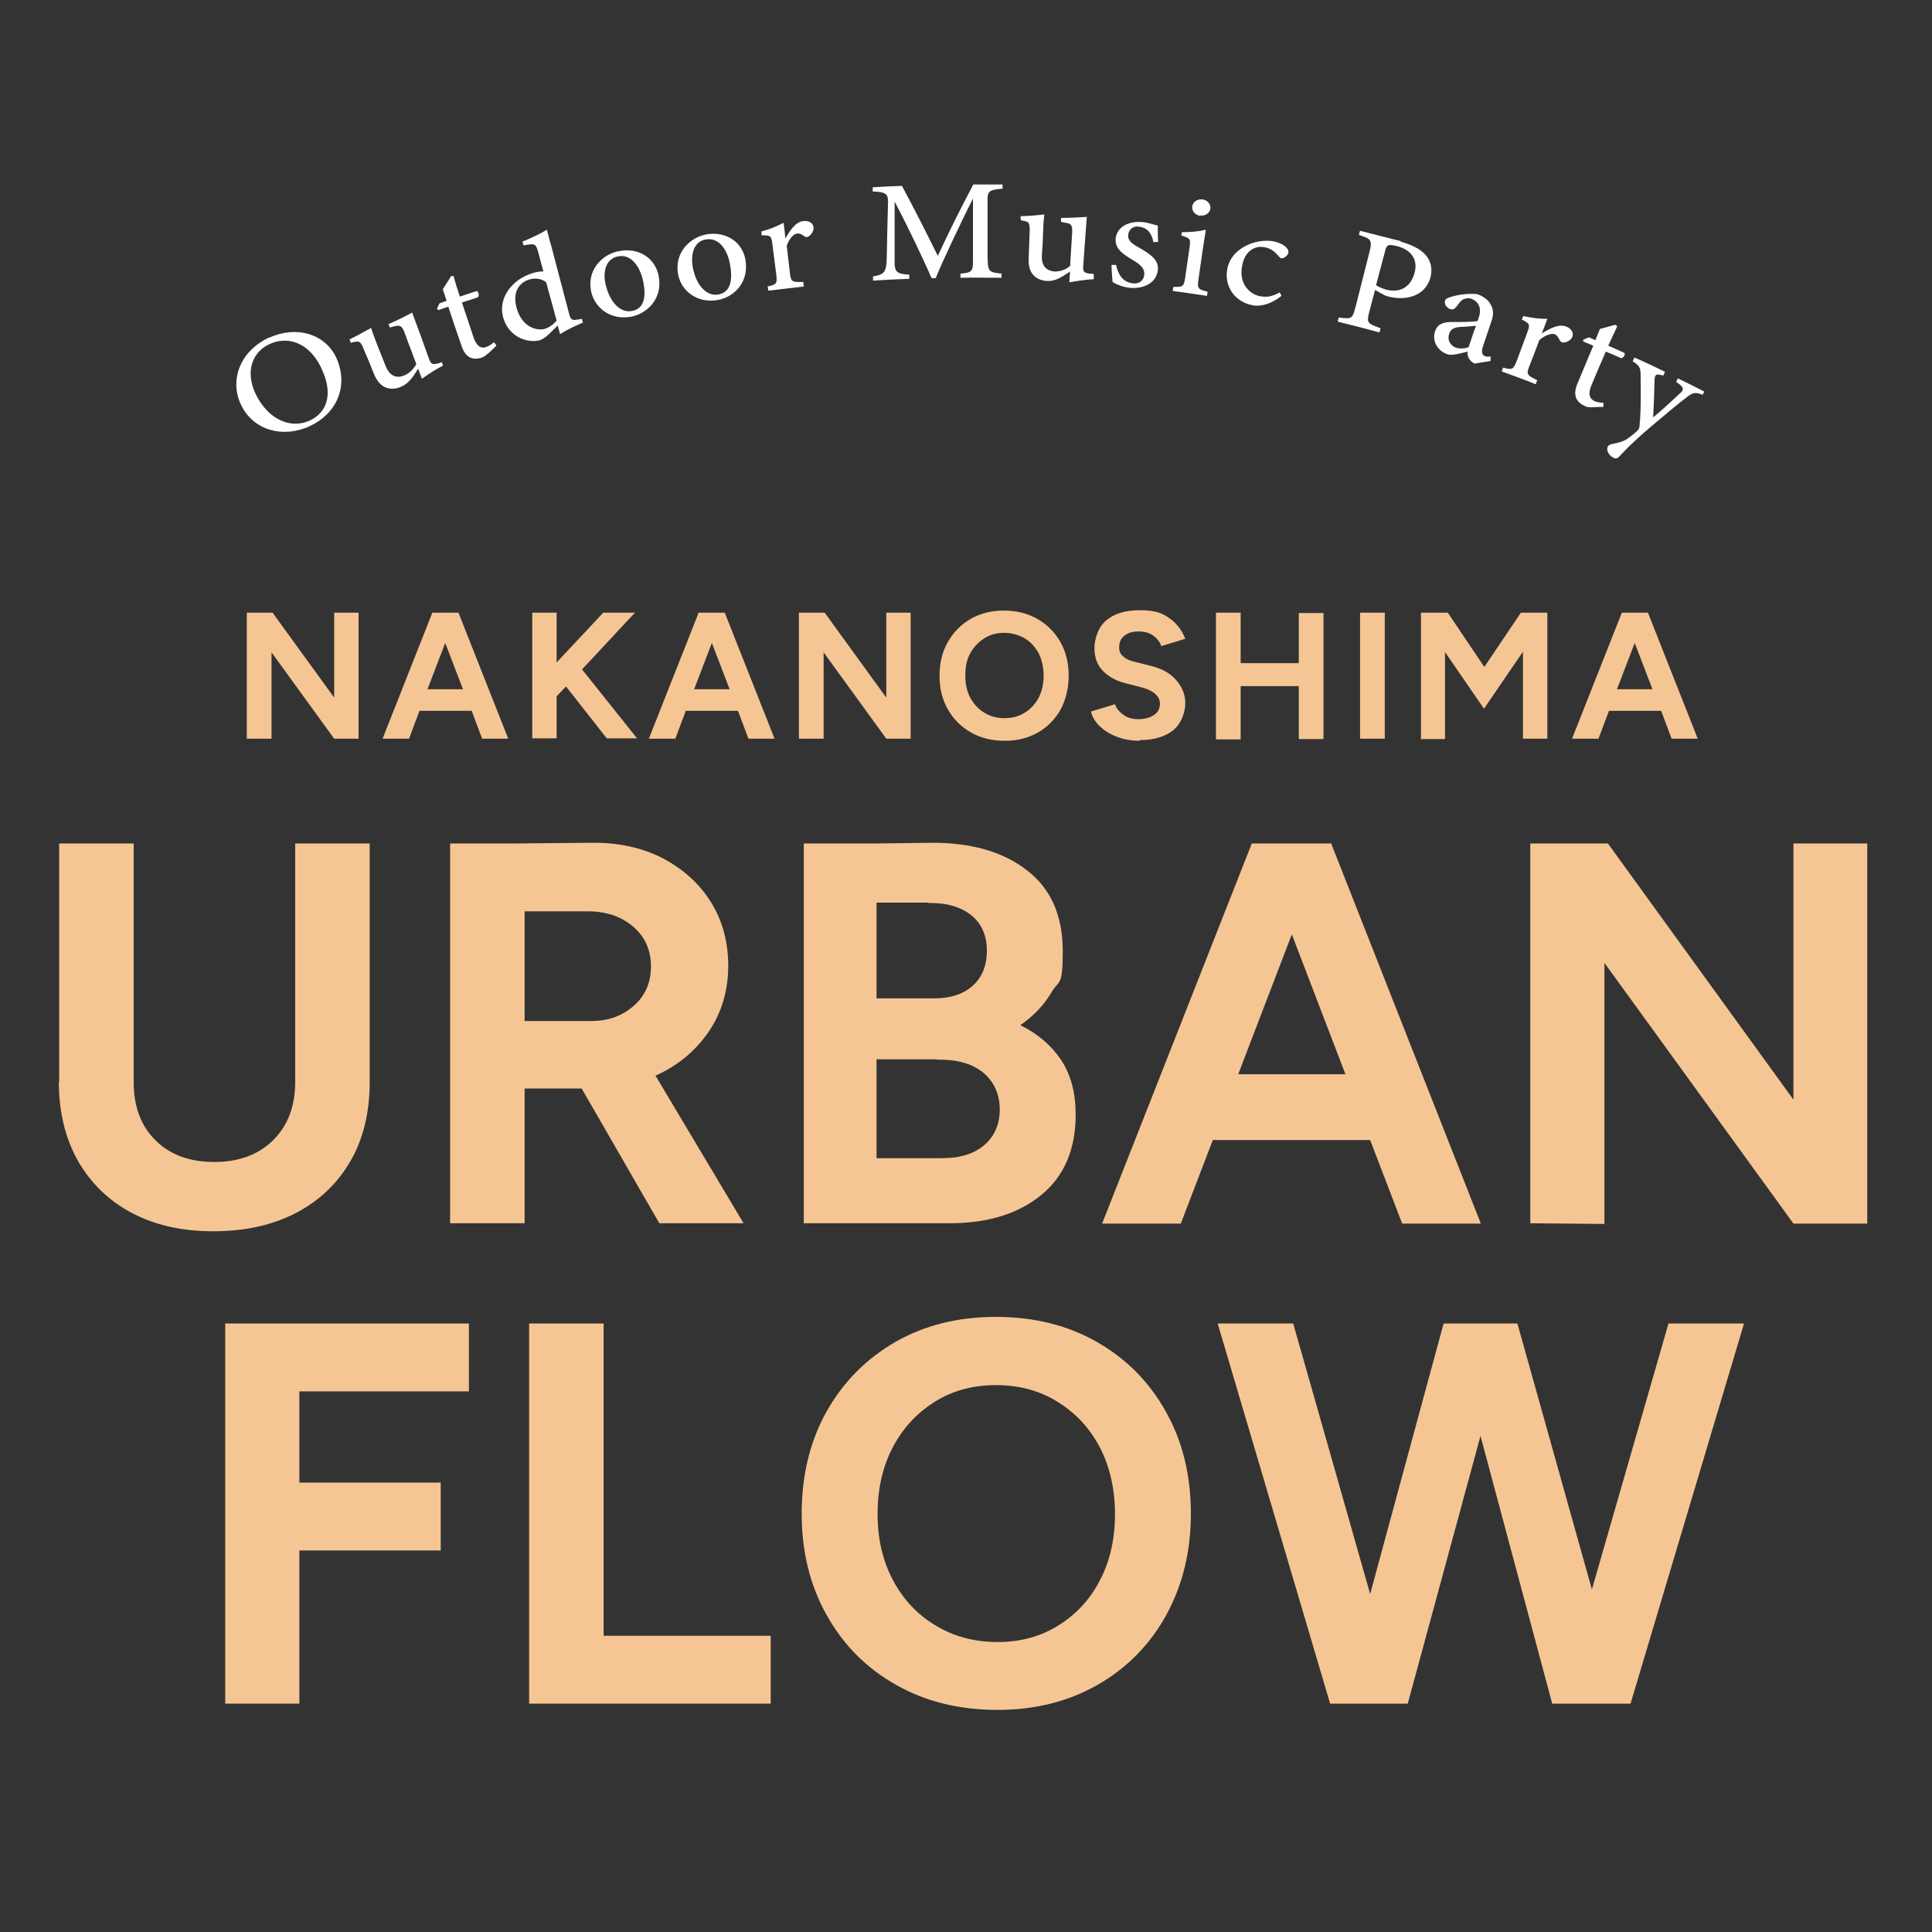 <?xml version="1.0" encoding="UTF-8"?>
<svg id="_レイヤー_1" data-name="レイヤー_1" xmlns="http://www.w3.org/2000/svg" version="1.1" viewBox="0 0 555 555">
  <rect x="0" y="0" width="555" height="555" fill="#333333" stroke="none"/>
  <!-- Generator: Adobe Illustrator 29.0.1, SVG Export Plug-In . SVG Version: 2.1.0 Build 192)  -->
  <defs>
    <style>
      .st0 {
        fill: #f5c694;
      }

      .st1 {
        fill: #fff;
      }
    </style>
  </defs>
  <g>
    <path class="st0" d="M70.9,212.2v-36.2h7.4l17.7,24.4v-24.4h7v36.2h-7l-18-24.8v24.8h-7.1Z"/>
    <path class="st0" d="M109.9,212.2l14.3-36.2h7.5l14.3,36.2h-7.5l-3-8h-15l-3,8h-7.5ZM122.8,198h10.2l-5.1-13.3-5.1,13.3Z"/>
    <path class="st0" d="M152.9,212.2v-36.2h7v14.3l13.4-14.3h9.1l-15.2,16.3,15.8,19.8h-8.7l-11.7-14.9-2.7,2.8v12.1h-7Z"/>
    <path class="st0" d="M186.4,212.2l14.3-36.2h7.5l14.3,36.2h-7.5l-3-8h-15l-3,8h-7.5ZM199.4,198h10.2l-5.1-13.3-5.1,13.3Z"/>
    <path class="st0" d="M229.5,212.2v-36.2h7.4l17.7,24.4v-24.4h7v36.2h-7l-18-24.8v24.8h-7.1Z"/>
    <path class="st0" d="M288.6,212.8c-3.7,0-6.9-.8-9.7-2.4-2.8-1.6-5-3.8-6.6-6.6-1.6-2.8-2.4-6-2.4-9.7s.8-6.9,2.4-9.7c1.6-2.8,3.8-5,6.5-6.6,2.8-1.6,6-2.4,9.6-2.4s6.8.8,9.6,2.4c2.8,1.6,5,3.8,6.6,6.6,1.6,2.8,2.4,6.1,2.4,9.7s-.8,6.8-2.3,9.7c-1.6,2.8-3.7,5-6.5,6.6-2.8,1.6-5.9,2.4-9.5,2.4ZM288.6,206.3c2.2,0,4.1-.5,5.8-1.6,1.7-1,3-2.5,4-4.3.9-1.8,1.4-3.9,1.4-6.3s-.5-4.5-1.4-6.4c-1-1.8-2.3-3.3-4-4.3-1.7-1-3.7-1.6-5.9-1.6s-4.1.5-5.8,1.6c-1.7,1.1-3,2.5-4,4.3-1,1.8-1.4,3.9-1.4,6.4s.5,4.5,1.4,6.3c1,1.8,2.3,3.3,4,4.3,1.7,1.1,3.7,1.6,5.9,1.6Z"/>
    <path class="st0" d="M327.4,212.8c-2.4,0-4.7-.4-6.7-1.2-2-.8-3.6-1.8-4.9-3.1-1.3-1.3-2.1-2.7-2.4-4.1l6.9-2.1c.4,1.2,1.2,2.2,2.4,3,1.1.9,2.6,1.3,4.3,1.3,1.8,0,3.3-.4,4.5-1.2,1.2-.8,1.7-1.9,1.7-3.2s-.5-2.1-1.4-2.9c-.9-.8-2.2-1.4-3.7-1.8l-4.7-1.2c-2.7-.7-4.8-1.8-6.5-3.5-1.7-1.7-2.5-3.9-2.5-6.6s1.1-6.1,3.4-8c2.3-1.9,5.4-2.9,9.6-2.9s6.3.7,8.4,2.2c2.2,1.5,3.7,3.5,4.7,6l-6.9,2.1c-.4-1.2-1.2-2.2-2.3-3-1.1-.8-2.5-1.2-4.2-1.2s-3.1.4-4.1,1.2c-1,.8-1.5,1.9-1.5,3.3s.4,2,1.2,2.7c.8.7,1.8,1.2,3.2,1.5l4.8,1.2c3.1.8,5.5,2.1,7.2,4.1,1.7,2,2.6,4.1,2.6,6.6s-1.1,5.8-3.4,7.7-5.5,2.9-9.7,2.9Z"/>
    <path class="st0" d="M349.3,212.2v-36.2h7.1v14.5h16.7v-14.4h7.1v36.2h-7.1v-15.2h-16.7v15.3h-7.1Z"/>
    <path class="st0" d="M390.7,212.2v-36.2h7.1v36.2h-7.1Z"/>
    <path class="st0" d="M408.2,212.2v-36.2h7.1c0,0,.6,0,.6,0l10.5,15.6,10.5-15.6h.6c0,0,0,0,0,0h7v36.2h-7v-25l-11.2,16.4-11.2-16.3v25h-7.1Z"/>
    <path class="st0" d="M451.6,212.2l14.3-36.2h7.5l14.3,36.2h-7.5l-3-8h-15l-3,8h-7.5ZM464.5,198h10.2l-5.1-13.3-5.1,13.3Z"/>
  </g>
  <g>
    <path class="st0" d="M17,310.8v-68.5h21.4v68.5c0,7.1,2.1,12.7,6.3,16.8,4.2,4.2,9.9,6.2,16.9,6.2s12.6-2.1,16.8-6.2c4.3-4.2,6.4-9.8,6.4-16.8v-68.5h21.4v68.5c0,8.7-1.8,16.3-5.5,22.7-3.7,6.4-8.9,11.4-15.6,14.9s-14.6,5.3-23.8,5.3-16.9-1.8-23.5-5.3c-6.6-3.5-11.7-8.5-15.4-14.9-3.6-6.4-5.5-14-5.5-22.7Z"/>
    <path class="st0" d="M129.3,351.5v-109.2h18.9l21.7-.2c7.7-.1,14.5,1.4,20.4,4.4,5.9,3.1,10.6,7.3,13.9,12.6,3.3,5.3,5,11.4,5,18.4s-1.9,13.5-5.7,19c-3.8,5.5-8.9,9.7-15.2,12.5l25.3,42.4h-24.2l-22.3-38.7h-16.4v38.7h-21.4ZM168.9,261.8h-18.2v31.5h19.3c4.8,0,8.8-1.5,12.1-4.4s4.9-6.7,4.9-11.3-1.7-8.5-5.1-11.4c-3.4-2.9-7.7-4.4-13-4.4Z"/>
    <path class="st0" d="M230.9,351.5v-109.2h20.9l16.1-.2c11.2,0,20.3,2.6,27.1,7.9,6.9,5.3,10.3,13,10.3,23.3s-1.1,8.1-3.2,11.7c-2.1,3.6-5.1,6.8-9,9.5,5.1,2.5,9,5.9,11.8,10.1,2.8,4.3,4.1,9.5,4.1,15.6,0,10-3.3,17.7-9.9,23.1-6.6,5.4-15.4,8.1-26.3,8.1h-42ZM266.6,259.3h-14.8v27.5h16.5c4.7,0,8.4-1.2,11.1-3.6,2.7-2.4,4.1-5.8,4.1-10.1s-1.5-7.8-4.5-10.2c-3-2.4-7.1-3.6-12.3-3.5ZM269.1,304.3h-17.3v28.4h19c5.1,0,9.1-1.3,12-3.8,2.9-2.5,4.4-6,4.4-10.2s-1.6-8-4.8-10.6c-3.2-2.6-7.6-3.8-13.3-3.7Z"/>
    <path class="st0" d="M316.6,351.5l43-109.2h22.8l43,109.2h-22.6l-9.2-24h-45.2l-9.2,24h-22.6ZM355.6,308.6h30.9l-15.4-40.2-15.4,40.2Z"/>
    <path class="st0" d="M439.6,351.5v-109.2h22.3l53.3,73.6v-73.6h21.2v109.2h-21.2l-54.3-74.9v75l-21.4-.2Z"/>
    <path class="st0" d="M64.7,489.4v-109.2h70v19.5h-48.7v26.2h40.6v19.5h-40.6v44h-21.4Z"/>
    <path class="st0" d="M152,489.4v-109.2h21.4v89.7h48v19.5h-69.4Z"/>
    <path class="st0" d="M286.6,491.2c-11,0-20.8-2.4-29.2-7.2-8.5-4.8-15.1-11.4-19.9-20-4.8-8.5-7.2-18.2-7.2-29.2s2.4-20.9,7.2-29.4c4.8-8.5,11.4-15.1,19.7-19.9,8.4-4.8,18-7.2,28.9-7.2s20.6,2.4,29,7.2c8.4,4.8,15,11.4,19.8,20,4.8,8.5,7.2,18.3,7.2,29.3s-2.4,20.6-7.1,29.2c-4.7,8.5-11.3,15.2-19.7,20-8.4,4.8-18,7.2-28.8,7.2ZM286.6,471.7c6.6,0,12.4-1.6,17.5-4.8,5.1-3.2,9.1-7.5,11.9-13,2.9-5.5,4.3-11.9,4.3-19s-1.5-13.7-4.4-19.2c-2.9-5.5-6.9-9.8-12.1-13-5.1-3.2-11-4.8-17.7-4.8s-12.5,1.6-17.6,4.8c-5.1,3.2-9.1,7.5-12,13-2.9,5.5-4.4,11.9-4.4,19.2s1.5,13.5,4.4,19c2.9,5.5,7,9.9,12.2,13,5.2,3.2,11.2,4.8,17.9,4.8Z"/>
    <path class="st0" d="M382.1,489.4l-32.3-109.2h21.7l22.1,77.7,21.1-77.7h21.2l21.4,76.4,22-76.4h21.7l-32.6,109.2h-22.5l-20.6-76.9-20.9,76.9h-22.3Z"/>
  </g>
  <g>
    <path class="st1" d="M77.4,97c7.5-3.5,16.2-1.3,19.4,6.2,3.4,8.2-.4,15.8-7.8,19.2-7.7,3.6-16.1,1.2-19.6-5.8-3.4-6.5-1.2-15.4,8-19.7ZM77.3,98.9c-4.7,2.2-7.1,7.8-3.7,14.6,3.4,6.8,9.7,9.9,15.4,7.3,4.7-2.2,6.8-7.2,3.6-14.4-3.4-7.9-9.8-10.1-15.3-7.5Z"/>
    <path class="st1" d="M127.3,105c-2,1-4.1,2.4-6.1,3.8-.3-.7-.7-2-1.1-2.9-1.5,2.5-2.8,4.4-5.1,5.3-2.9,1.1-5.8.4-7.5-3.6-1-2.5-2-5-3.1-7.5-.8-2-1.2-2.1-2.4-1.9-.4,0-.8.2-1.2.3-.1-.3-.3-.7-.4-1,1.9-.9,4.6-2.4,6.2-3.3.4,1.3,1.1,3.2,2.1,5.7.7,1.8,1.4,3.5,2.1,5.3,1.3,3.2,3.5,3.4,5.2,2.7,1.5-.6,2.7-1.7,3.6-3.3-1.1-3-2.3-6-3.4-9.1-.8-2-1.3-2.1-2.8-1.8-.5.1-.9.2-1.4.4-.1-.3-.3-.7-.4-1,2.7-1.1,5.6-2.7,6.8-3.3,1.6,4.3,3.2,8.6,4.7,12.9.7,2,1.1,2.1,2.7,1.7.4-.1.8-.2,1.1-.4.1.4.3.7.4,1.1Z"/>
    <path class="st1" d="M140.1,101.6c-.6.6-1.2.9-1.6,1.1-2.8.9-4.8,0-5.9-3.3-1.3-3.8-2.6-7.5-3.8-11.3-1,.3-2,.7-2.9,1-.1-.1-.2-.3-.4-.4.3-.5.5-1.1.8-1.6.7-.2,1.3-.4,2-.7-.4-1.1-.7-2.2-1.1-3.3.7-1.1,1.7-2.7,2.4-3.8.2,0,.5,0,.7,0,.4,1.6,1.1,3.8,1.8,5.9,1.6-.5,3.2-1.1,4.9-1.6.5.3.7,1.2.3,1.8-1.5.5-3,1-4.6,1.5,1.1,3.3,2.2,6.6,3.3,9.9,1,3.1,2.6,3.3,3.6,2.9,1-.3,1.7-.9,2.3-1.4.2.3.5.6.7,1-.8.8-1.6,1.5-2.4,2.3Z"/>
    <path class="st1" d="M167.4,92.7c-.9.4-4.1,1.7-6.5,3.3-.2-.8-.5-1.7-.7-2.5-.6.7-1.6,1.5-2.2,2.2-1.3,1.3-2.3,1.8-2.8,2-3.4,1-8.9-.7-10.6-6.3-1.7-5.5,2.3-11.2,8.6-13,.6-.2,1.9-.5,2.9-.4-.5-1.9-1-3.7-1.5-5.6-.7-2.5-1-2.5-4.2-1.9-.1-.4-.2-.7-.3-1.1,2.3-.9,5.4-2.4,7-3.4.4,1.5.8,3.2,1.3,4.8,1.7,6.3,3.3,12.7,5,19,.5,2.1.9,2.3,2.5,2,.4,0,.9-.2,1.3-.2,0,.4.2.8.3,1.2ZM156.9,81.1c-1.3-1.1-3.2-1.3-4.9-.8-2,.6-5.2,2.8-3.5,8.5,1.5,4.9,5.3,6.3,7.9,5.7,1.4-.4,2.7-1.4,3.5-2.4-1-3.7-2-7.3-3-11Z"/>
    <path class="st1" d="M177.6,72.2c5.7-1.3,10.6,1.9,11.6,7,1.3,6.5-3.2,10.7-7.5,11.7-6,1.3-10.6-2.2-11.8-6.8-1.6-6.5,3.2-11,7.6-11.9ZM177.3,73.7c-2.6.6-4.4,3.4-3.3,8.1,1.2,5.1,4.3,8.3,7.7,7.5,2.5-.5,4.2-2.7,3.1-8.3-1-4.9-3.8-8.2-7.5-7.3Z"/>
    <path class="st1" d="M203,67.3c5.8-.9,10.5,2.4,11.2,7.7.9,6.6-3.8,10.5-8.1,11.2-6,1-10.5-2.8-11.3-7.4-1.2-6.5,3.8-10.8,8.3-11.5ZM202.7,68.8c-2.6.4-4.5,3.1-3.7,7.9.9,5.1,3.9,8.5,7.3,7.9,2.5-.4,4.4-2.4,3.5-8.1-.7-4.9-3.4-8.4-7.1-7.7Z"/>
    <path class="st1" d="M230.9,82.3c-3.4.4-6.8.8-10.2,1.2,0-.4-.1-.8-.2-1.2,2.6-.6,2.8-.8,2.5-3.4-.4-2.9-.7-5.7-1.1-8.6-.3-2.6-.5-2.7-3.1-2.7,0-.4,0-.7-.1-1.1,2.3-.6,4.3-1.4,6.4-2.5.2,1.4.4,3.1.5,4.5,1.4-2.4,3-4.8,5.2-5,1.7-.2,2.8.7,2.9,1.8.1,1.1-.7,2.2-1.4,2.6-.5.3-.8.3-1.2,0-.7-.5-1.3-.9-2.1-.8-.9,0-2.3,1.4-3,3.5.3,2.6.6,5.1.9,7.7.3,2.7.6,2.8,3.9,2.7,0,.4,0,.8.1,1.2Z"/>
    <path class="st1" d="M275.9,79.8c0-.4,0-.8,0-1.2,3.5-.3,3.7-.6,3.6-4.9,0-5.6,0-11.1,0-16.7-3.7,7.4-9,18.6-10.7,22.9-.4,0-.8,0-1.2,0-1.8-4.3-6.8-14.8-10.6-22,0,14.2,0,17.3,0,18.2.2,2.3,1.2,2.6,4.2,2.8,0,.4,0,.8,0,1.2-3.5.1-6.9.3-10.4.5,0-.4,0-.8,0-1.2,2.5-.4,3.5-.9,3.8-3.2.2-1.7.1-3.4.5-18.2,0-2.1-.4-2.9-4.4-3,0-.4,0-.8,0-1.2,2.8-.2,5.6-.3,8.4-.4,3.6,6.7,7,13.4,10.3,20.1,3.2-6.9,6.6-13.7,10.2-20.5,2.8,0,5.6,0,8.4,0,0,.4,0,.8,0,1.2-3.9.3-4.4.7-4.3,3.7,0,5.3,0,10.5,0,15.8.1,4.3.2,4.5,4,4.9,0,.4,0,.8,0,1.2-4,0-7.9-.1-11.9,0Z"/>
    <path class="st1" d="M314.2,80.2c-2.2.1-4.7.5-7,.9,0-.7.1-2.1.2-3.1-2.4,1.6-4.3,2.9-6.7,2.7-3-.2-5.4-2-5.2-6.4.1-2.7.2-5.4.3-8.1,0-2.2-.3-2.4-1.4-2.7-.4,0-.8-.2-1.2-.3,0-.4,0-.7,0-1.1,2,0,5.1-.3,6.8-.5-.2,1.4-.3,3.4-.4,6,0,1.9-.2,3.8-.3,5.7-.2,3.5,1.7,4.5,3.6,4.7,1.5,0,3.1-.4,4.5-1.6.2-3.2.4-6.4.6-9.6.1-2.2-.3-2.5-1.8-2.8-.5,0-.9-.2-1.4-.3,0-.4,0-.7,0-1.1,2.8,0,6.2-.2,7.4-.3-.3,4.6-.7,9.1-1,13.7-.2,2.1.2,2.4,1.8,2.6.4,0,.8,0,1.2.1,0,.4,0,.8,0,1.2Z"/>
    <path class="st1" d="M331.4,69.7c-.6-2.6-1.6-4.3-4.3-4.6-1.5-.2-2.8.7-3,2.3-.2,1.7,1,2.6,3.4,3.9,3.6,2.1,5.4,3.6,5.1,6.4-.5,3.8-4.4,5.3-7.9,5-2.2-.2-4.2-1.1-5.1-1.7-.1-1.2-.3-3.6-.3-4.9.4,0,.9,0,1.3,0,.6,2.7,1.9,5,4.9,5.3,1.6.2,3-.7,3.2-2.4.2-1.7-.8-2.8-3.1-4.2-2.9-1.7-5.4-3.3-5.1-6.3.3-3,3.3-5.1,7.7-4.7,1.9.2,3.4.8,4.4,1,0,1,0,3.6.1,4.7-.5,0-.9,0-1.4.1Z"/>
    <path class="st1" d="M336.9,83.6c0-.4.1-.8.2-1.2,2.7.1,3,0,3.4-2.9.4-2.8.8-5.6,1.2-8.3.4-2.6.2-2.8-2.3-3.5,0-.3,0-.7.1-1,2.5,0,4.8-.2,6.9-.7-.3,1.7-.5,3.4-.8,5.1-.4,3-.9,6-1.3,9-.4,2.8-.2,3,2.6,3.7,0,.4-.1.8-.2,1.2-3.3-.5-6.5-1-9.8-1.4ZM344.7,62c-1.3-.2-2.4-1.4-2.2-2.7.2-1.4,1.5-2.2,3-2,1.4.2,2.4,1.4,2.2,2.7-.2,1.2-1.5,2.1-2.9,1.9Z"/>
    <path class="st1" d="M368.1,85c-2.4,2-5.6,3.2-8.2,2.7-5.5-1-8.1-5.7-7.4-10.1.5-3.2,2.5-5.6,5.8-7.2,2.8-1.3,5.6-1.4,7.4-1.1,2,.4,3.3,1.2,3.9,1.9.5.6.6.9.5,1.4-.2,1-1.5,1.7-2,1.6-.2,0-.4-.2-.8-.6-1.2-1.5-2.6-2.4-4.2-2.6-2.7-.5-5.6,1.2-6.3,5.5-1,5.6,2.8,8.2,5.2,8.6,1.8.3,3.3.2,5.6-1.1.2.4.4.7.6,1.1Z"/>
    <path class="st1" d="M402.3,69.4c3.2.9,5.7,2.1,7.2,3.8,1.5,1.7,2.1,3.9,1.4,6.6-1.7,5.8-7.8,6.5-12,5.4-.5-.1-.9-.3-1.2-.4-.9-.5-1.8-1-2.7-1.5-.5,2-1.1,4.1-1.6,6.1-.9,3.4-.6,3.5,3.2,4.9-.1.4-.2.8-.3,1.2-4-1.1-8-2.1-12-3.1,0-.4.2-.8.3-1.2,3.7.5,3.9.4,4.8-3,1.3-5.3,2.7-10.5,4-15.8.9-3.5.4-3.8-3-4.9,0-.4.2-.8.3-1.2,3.9,1,7.9,2,11.8,3ZM395.3,81.9c.5.4,1.5.9,2.9,1.3,2.7.7,6.6.4,8.1-4.6,1.3-4.4-1.4-7-5-7.9-1.2-.3-2.2-.4-2.5-.2-.4.2-.7.6-.9,1.6-.9,3.3-1.7,6.5-2.6,9.8Z"/>
    <path class="st1" d="M423.8,104.5c-.7-.2-1.5-.9-1.8-1.5-.4-.7-.5-1.3-.4-2-2,.5-4.5,1.2-5.7.8-3.1-1-4.5-4-3.7-6.5.6-2,2.1-2.8,4.7-2.8,2.9,0,6.4,0,7.6-.3.1-.3.2-.6.3-1,.9-2.6,0-4.6-2.2-5.4-.9-.3-1.7,0-2.3.2-.7.4-1.2,1.2-2,2.2-.5.6-1,.8-1.7.6-.9-.3-1.8-1.4-1.5-2.4.2-.6.9-.9,2-1.2,1.7-.5,4.6-1,7.3-.7,1.4.5,2.6,1.3,3.4,2.3,1.2,1.7,1.4,3.3.7,5.3-.8,2.5-1.7,4.9-2.5,7.4-.6,1.8-.1,2.6.6,2.8.5.2,1.1.2,1.6.1,0,.4,0,.9,0,1.3-1.5.2-2.9.5-4.4.7ZM423.9,93.6c-1,.1-3.1.3-4.2.3-1.8.1-3,.6-3.4,2-.7,2.1.7,3.6,2,4,1,.3,2.5.3,3.6-.2.6-1.8,1.4-4.3,2.1-6.1Z"/>
    <path class="st1" d="M441.2,110.4c-3.2-1.3-6.5-2.5-9.8-3.7.1-.4.3-.8.4-1.1,2.6.7,2.9.6,3.9-1.9,1-2.7,2-5.4,3-8.1.9-2.4.8-2.6-1.5-3.8.1-.3.2-.7.4-1,2.3.5,4.5.8,6.9.8-.5,1.3-1.1,3-1.6,4.2,2.4-1.5,4.9-2.8,7-2,1.6.6,2.2,1.9,1.8,2.9-.4,1.1-1.6,1.6-2.5,1.7-.5,0-.9-.2-1.1-.6-.4-.8-.8-1.5-1.5-1.8-.8-.3-2.7.2-4.4,1.7-.9,2.4-1.8,4.8-2.8,7.3-1,2.5-.8,2.8,2.2,4.2-.1.4-.3.7-.4,1.1Z"/>
    <path class="st1" d="M457.3,117c-.8,0-1.6-.1-1.9-.3-2.7-1.2-3.6-3.2-2.3-6.4,1.5-3.7,3.1-7.3,4.6-11-1-.4-1.9-.8-2.9-1.2,0-.2,0-.4,0-.5.5-.2,1.1-.5,1.6-.7.6.3,1.3.5,1.9.8.4-1.1.9-2.1,1.3-3.2,1.3-.4,3.1-.8,4.4-1.2.2.1.4.3.6.4-.7,1.5-1.7,3.6-2.6,5.6,1.6.7,3.1,1.4,4.7,2.1.2.5-.3,1.4-1,1.5-1.5-.7-3-1.3-4.4-1.9-1.4,3.2-2.8,6.4-4.1,9.6-1.3,3-.2,4.1.8,4.6.9.4,1.9.5,2.6.5,0,.4,0,.8,0,1.2-1.1,0-2.2,0-3.3.1Z"/>
    <path class="st1" d="M489.2,113.4c-2.3-.8-2.9-.7-4.9.9-2,1.5-4.4,3.5-10.2,8.4-5.5,4.7-7.3,6.7-8.9,8.4-.6.7-1.1.7-1.7.4-1.3-.6-2.1-2.1-1.7-3.1.2-.5.7-.7,1.5-.9,1.7-.3,3.1-.7,4.1-1.4,1.4-1,2.6-2,3-2.4.4-.5.6-.8.6-1.6.5-5.2.3-11,.3-14,0-2.4-.2-3-2.3-4.3.2-.4.3-.7.5-1.1,3,1.3,5.9,2.7,8.8,4.1-.2.4-.3.7-.5,1.1-2-.6-2.4-.4-2.5,1.2-.1,3.6-.2,7.2-.4,10.8,2.3-1.9,5.8-5.1,7.8-7,1.2-1.1,1-1.7-1.2-3.2.2-.3.3-.7.5-1,2.5,1.2,5.1,2.5,7.6,3.8-.2.3-.4.7-.5,1Z"/>
  </g>
</svg>